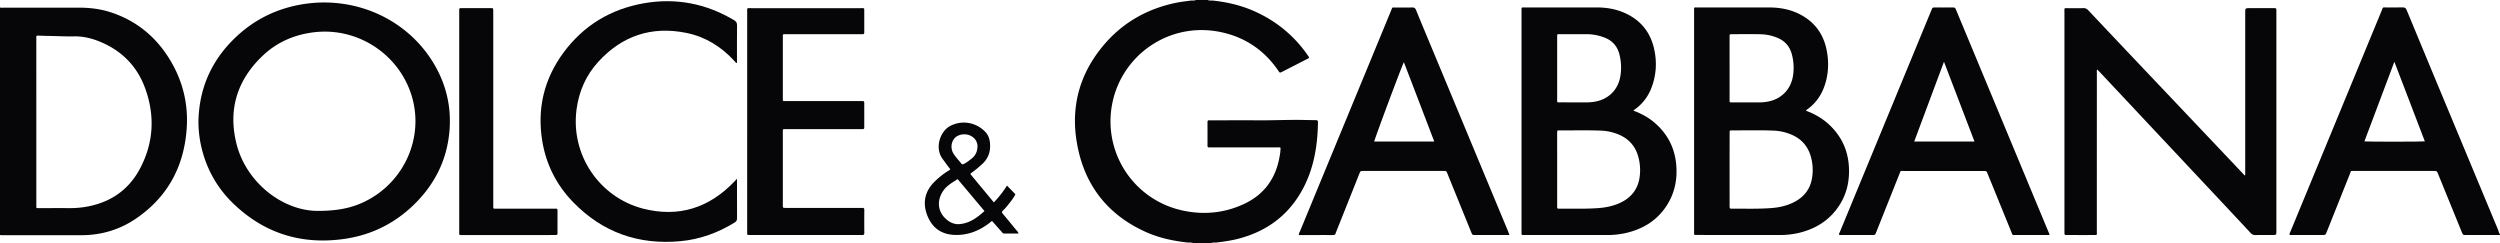<?xml version="1.0" encoding="UTF-8"?> <svg xmlns="http://www.w3.org/2000/svg" viewBox="0 0 5490.03 533.82"> <defs> <style>.cls-1{fill:#060507;}</style> </defs> <g id="Слой_2" data-name="Слой 2"> <g id="Слой_1-2" data-name="Слой 1"> <path class="cls-1" d="M2608.8,532.66c-32.23-3.47-63.68-10.14-93.35-23.59-79.44-36-129.45-96.57-147.93-181.59-18.19-83.67-.63-159.91,54.32-226.21C2464.21,50.13,2519,19,2584.06,5.83c10.64-2.14,21.42-3.18,32.14-4.71,3.51.1,7,.27,10.37-1.12h25.17c3.35,1.36,6.86,1.21,10.36,1.11,31,3.19,61.15,10,89.89,22.44,47.21,20.49,86.12,51.29,116.35,92.94,2.32,3.18,4.48,6.47,6.63,9.6-.93,2.32-3,2.74-4.7,3.59q-27.24,14-54.54,27.92c-5.17,2.64-5.2,2.63-8.52-2.24-28.21-41.29-66.29-69.19-114.6-82.1-117.86-31.48-227.94,44.19-249.88,153.16a200.18,200.18,0,0,0,154,235.79c46,10.09,91.35,5.93,134.38-13.94,45.55-21,71.33-57.36,79.25-106.62.43-2.67.93-5.34,1.2-8,.3-2.93.39-5.89.57-9-2.44-1.79-5.22-.93-7.78-.93q-71.8-.09-143.59,0c-1.73,0-3.46-.1-5.18,0-2.84.21-3.91-1-3.9-3.83q.12-25.87,0-51.74c0-2.79.8-4.15,3.74-3.92,1.72.13,3.45,0,5.18,0,34,0,68.09-.19,102.14,0,34.52.24,69-1.58,103.56-.74,7.89.2,15.78.23,23.67.36,2.86.05,4.38,1.08,4.33,4.41-.91,58.78-11.37,115.05-44.33,165.17-30.62,46.56-74,75.35-127.4,90-17.39,4.76-35.17,7.28-53,9.31-4-.64-7.92.49-11.85,1.08h-37A33.1,33.1,0,0,0,2608.8,532.66Z"></path> <path class="cls-1" d="M0,16.27c2.61,1.12,5.36.56,8,.56q82.88.06,165.74,0c24.29,0,48.15,3,71.27,10.75,58.54,19.67,102,57.48,132.27,110.66,25.38,44.59,36.27,92.93,32.7,144-5.78,83-41.45,149.89-110.71,197.35-36,24.7-76.47,36.85-120.31,36.91q-87.31.13-174.63,0A40.48,40.48,0,0,1,0,516.08ZM79.78,267.42q0,91.66,0,183.33c0,7-.75,6.25,6.36,6.26,22.45,0,44.9-.07,67.35,0a201.15,201.15,0,0,0,35.33-2.87C242,445,282.65,417.4,307.75,369.66c29.87-56.83,32.85-116.33,10.76-176.43-16.82-45.79-48.18-79-92.9-99.07-20.16-9-41.1-14.85-63.58-14.27-13.79.36-27.61-.37-41.42-.67-12.08-.26-24.16-.5-36.23-1-3.42-.14-5.18.61-4.64,4.38a31.15,31.15,0,0,1,0,4.43Z"></path> <path class="cls-1" d="M5490,516.08l-74.73,0c-6.49,0-6.52,0-9-6q-26.15-64.17-52.28-128.33c-2.58-6.33-2.59-6.35-9.38-6.35q-87,0-173.91,0c-9.58,0-7.24-1.22-10.51,6.92q-25.56,63.6-50.79,127.34c-2.55,6.39-2.56,6.41-9.43,6.41h-71.75c-1.25-3.2.78-5.47,1.73-7.76q55.62-134.94,111.41-269.81,44.17-107,88.32-214c4.17-10.06,1.47-8,12-8.1,11.6-.15,23.2.21,34.78-.16,4.75-.15,6.81,1.57,8.56,5.83q27.65,67.14,55.65,134.13,72.66,174.55,145.4,349.08c1.29,3.08,1.52,6.62,3.9,9.24Zm-165-205.63c-22.31-58.27-44.36-115.86-66.94-174.85l-65.8,174.91C5200,311.35,5317.58,311.32,5325.05,310.45Z"></path> <path class="cls-1" d="M4930.54,384.53V28.26c0-10.34,0-10.34,10.71-10.34q25.91,0,51.81,0c5.75,0,5.76.07,5.89,5.48,0,1.23,0,2.46,0,3.69V506.87c0,9.24,0,9.24-9.45,9.24-12.09,0-24.18-.21-36.26.11-4.59.11-7.67-1.28-10.83-4.66q-76-81.33-152.2-162.41-89.79-95.73-179.6-191.46c-1.51-1.61-3.15-3.11-5-5-1.62,2.53-.86,5.24-.86,7.72q-.07,173.35-.07,346.7c0,10.45,1.49,8.9-8.94,9-18.75.08-37.51,0-56.26,0-5.85,0-5.85-.07-5.92-6.09,0-1.23,0-2.46,0-3.7q0-239.51,0-479c0-11-1.46-9.26,9.36-9.36,10.61-.09,21.23.19,31.83-.11a13.05,13.05,0,0,1,10.91,4.56q80.44,85.25,161.14,170.24l179.05,188.93c1.14,1.2,2.24,2.44,3.36,3.67Z"></path> <path class="cls-1" d="M3586.71,242.83c17.12,6.4,32,14.34,45.16,25.3,29.46,24.57,45.94,55.95,49.19,94.18,2.74,32.15-3.54,62.29-21.23,89.49-21.12,32.46-51.8,51.14-89,59.81a188,188,0,0,1-43.29,4.52q-89.56-.14-179.12-.14c-1.48,0-3,0-4.44,0-1.85,0-2.66-.92-2.69-2.67s0-3.45,0-5.17V23.92c0-1.23.06-2.46,0-3.69-.15-2.68.69-4.27,3.76-3.9a30.27,30.27,0,0,0,3.69,0q78.82,0,157.66,0c21.91,0,43.16,3.62,63.2,12.89,33,15.27,53.86,40.7,62.34,75.92,7.23,30,5.59,59.6-5.65,88.47a102,102,0,0,1-35,45.76C3590.08,240.28,3588.92,241.16,3586.71,242.83ZM3419.57,372V449.6c0,1.73.07,3.45,0,5.17-.09,2.45.93,3.68,3.47,3.48.74-.06,1.48,0,2.22,0,28.09-.24,56.2.8,84.26-1.23,17.07-1.23,33.64-4.62,49.17-12,22.89-10.9,37.33-28.58,41.59-53.75a109.28,109.28,0,0,0-2.13-45.37c-6.41-25.3-22.06-42.29-46.28-51.6a112.21,112.21,0,0,0-36-7.45c-30.31-1.19-60.63-.29-91-.5-5.27,0-5.34.11-5.35,5.95Q3419.55,332.16,3419.57,372Zm.48-147.8c2.36,1.18,4.86.57,7.26.58,18.75.06,37.5,0,56.25.07a106.46,106.46,0,0,0,19.12-1.62c29.05-5.12,50-25.37,55.35-54.2a116.85,116.85,0,0,0-1.45-48.36c-4.5-19.31-16.27-32.23-34.83-38.85a110.63,110.63,0,0,0-37.6-6.79c-16.78.05-33.56,0-50.33,0-3.46,0-6.91.12-10.36,0-2.75-.12-4.21.71-3.9,3.7.12,1.22,0,2.46,0,3.7q0,67.64,0,135.27C3419.6,219.87,3419.16,222.09,3420.05,224.24Z"></path> <path class="cls-1" d="M3966.09,243.22c19.42,7.17,36.77,17.23,51.6,31.3,25.59,24.28,39.8,54,42.35,89.19,2.46,33.78-4.79,65.12-24.71,92.88-21.22,29.59-50.63,46.82-85.71,55a186,186,0,0,1-42.55,4.53q-89.94-.14-179.88-.14c-1.24,0-2.47-.06-3.7,0-2.09.12-3.27-.66-3.23-2.9,0-1.72,0-3.45,0-5.17q0-241.77,0-483.53c0-9.33-.71-8,7.7-8q78.47,0,156.93,0c23.19,0,45.62,3.95,66.52,14.47,34.72,17.46,54.52,46,60.8,83.85,4.42,26.65,2.67,53-7.23,78.47-7.32,18.82-18.93,34.41-35.36,46.32-1,.71-1.94,1.49-2.89,2.26C3966.56,241.89,3966.53,242.17,3966.09,243.22Zm-167.9,128.87v36.22c0,15,.06,30.05,0,45.08,0,3.2.48,5,4.37,4.92,30.08-.32,60.19.95,90.21-1.63,15.52-1.34,30.63-4.9,44.78-11.7,23.09-11.11,37.82-28.92,41.78-54.46a107.88,107.88,0,0,0-3.17-48.25c-6.7-22.1-20.85-37.55-42-46.59a111.28,111.28,0,0,0-39.42-8.86c-30.32-1.23-60.66-.31-91-.52-5.37,0-5.45.13-5.46,6Q3798.16,332.18,3798.19,372.09Zm0-221.75v68c0,6.58-.72,6.54,6.27,6.53q29.23,0,58.46,0a104,104,0,0,0,18.39-1.56c29.31-5.13,50.51-25.73,55.77-54.67A113.12,113.12,0,0,0,3935,119.6c-4.39-16.95-14.63-29.29-31-36.21a100.38,100.38,0,0,0-36.57-8.15c-21.2-.56-42.43-.18-63.64-.14-5.51,0-5.59.11-5.6,5.76Q3798.16,115.6,3798.19,150.34Z"></path> <path class="cls-1" d="M4500.48,516.11H4488c-20.48,0-41,0-61.44,0-8.15,0-6.46,1-9.49-6.34q-26.1-63.79-52-127.68c-2.7-6.64-2.7-6.65-9.93-6.65q-87,0-174,0c-8.65,0-6.81-1.28-10,6.63q-25.49,63.65-50.77,127.38c-2.65,6.65-2.66,6.66-10,6.66q-33.68,0-67.36,0c-1.43,0-2.94.34-4.31-.52-.5-2.64,1.09-4.75,2-7q100-242.31,200-484.57c.57-1.36,1.23-2.69,1.69-4.09.89-2.71,2.61-3.61,5.51-3.58,13.82.15,27.64.22,41.45,0,3.95-.08,4.88,2.13,6.07,5,9.49,22.93,19.09,45.82,28.63,68.74q87.09,209.33,174.16,418.66C4499.21,511,4500.73,513,4500.48,516.11ZM4203.63,310.79H4336c-22.31-58.36-44.39-116.1-67-175.19Z"></path> <path class="cls-1" d="M3314.84,516.11H3240c-6.67,0-6.67,0-9.34-6.58q-17.76-43.71-35.52-87.43-8.32-20.49-16.61-41c-2.29-5.64-2.32-5.67-8.52-5.67H2994.54c-7,0-7,0-9.52,6.32q-25.26,63.35-50.5,126.7a38.92,38.92,0,0,0-1.57,4.13c-.79,2.89-2.67,3.6-5.51,3.59-24.91-.09-49.82,0-75,0-.6-3.34,1.34-5.76,2.38-8.29q68.29-165.63,136.7-331.23,31.65-76.66,63.29-153.34c3.4-8.21,1.67-6.72,10-6.78,12.09-.09,24.19.17,36.27-.12,4.58-.11,6.75,1.24,8.58,5.71,17.72,43.2,35.78,86.26,53.73,129.37q74.08,178,148.16,356C3312.51,509.93,3313.42,512.45,3314.84,516.11ZM3149.67,310.84c-22.37-58.38-44.22-115.95-66.76-174.31-6.32,13.1-64.33,168.58-65.12,174.31Z"></path> <path class="cls-1" d="M435.77,266.85C437.16,192,466,129.37,520.86,78.77,561.38,41.41,609.38,18.5,663.67,9.46c114.12-19,228.15,30.65,287.56,127.81,27.95,45.71,40.08,95.58,35.91,148.88C982.39,346.8,957.88,399,915.68,442.72c-43.35,44.9-96.31,72.55-157.86,81.68-92.87,13.77-175-10.52-243.49-75.48-41.48-39.33-66.56-87.95-75.7-144.49A256.09,256.09,0,0,1,435.77,266.85Zm262.5,196.26c49.2,0,81.73-8.47,112.07-25.27,77.85-43.13,117.32-132.67,96.47-217.29C883.06,124.16,790,59.61,691.25,70.67c-43.79,4.9-82.51,21.47-114.37,51.72-56.09,53.25-76.43,118.27-57.51,193.51C541.06,402.16,622.45,463.55,698.27,463.11Z"></path> <path class="cls-1" d="M1618.45,392.57v23.86c0,20.95-.13,41.9.11,62.85,0,4.51-1.48,7-5.27,9.35-36.62,22.6-76.12,37-119,41-92.06,8.58-171.25-19.28-235.78-85.81-36.24-37.37-59.13-82.29-67.62-133.69C1179.05,238.6,1194.74,173,1238,114.78c44-59.14,103.24-94.85,175.84-107.58,70.55-12.36,136.67.51,198.24,37.12,4.84,2.88,6.55,6,6.48,11.64-.33,27.35-.15,54.7-.15,82.48-3-.33-4-2.81-5.54-4.43-28.78-31.38-63.48-53.15-105.36-61.7-76.45-15.6-141.37,6.07-193.8,63.52-26.58,29.12-42.06,64.08-47.45,103.1-14.14,102.47,51.5,195.05,146,219.25,78,20,145-1.53,200.42-59.47C1614.22,397.14,1615.69,395.54,1618.45,392.57Z"></path> <path class="cls-1" d="M1640.82,267.11q0-120.13,0-240.26c0-10.35-.91-8.9,9.2-8.91q119.91,0,239.82,0c8.84,0,8.08-.88,8.09,7.76q0,21.81,0,43.62c0,5.65-.11,5.74-5.68,5.76q-28.12.06-56.25,0H1727.93a36.52,36.52,0,0,1-4.44,0c-3.79-.47-4.78,1.45-4.37,4.77a26.56,26.56,0,0,1,0,3V214.38c0,1.47.07,3,0,4.43-.11,2.12.72,3.22,2.94,3.17,2,0,4,0,5.92,0H1888.6c1.24,0,2.47,0,3.7,0,5.53.11,5.61.12,5.63,5.79q.06,25.13,0,50.26c0,5.43-.11,5.53-5.91,5.53q-48.48,0-97,0-35.16,0-70.32,0c-5.51,0-5.58.1-5.59,5.71q0,80.58,0,161.16c0,6.09.08,6.14,6.73,6.14H1888a47.07,47.07,0,0,0,5.18,0c4-.47,4.91,1.41,4.87,5.12q-.26,24.77,0,49.53c0,4-1.36,5-5.1,4.94-8.63-.22-17.27-.07-25.91-.07H1647.93c-7.69,0-7.11.48-7.11-7.27V267.11Z"></path> <path class="cls-1" d="M1008.46,267q0-120.46,0-240.94c0-9.21-.84-8.14,8.43-8.16q29.59,0,59.2,0c6.45,0,7.24-1.54,7.11,7.31,0,1.48,0,3,0,4.44q0,209.9,0,419.79c0,10.2-.92,8.74,8.51,8.75q61.8.07,123.58,0c1.73,0,3.46.1,5.18,0,2.88-.2,3.87,1.07,3.83,3.9-.12,8.37,0,16.75,0,25.13,0,8.13-.17,16.26.08,24.38.11,3.7-1.31,4.72-4.74,4.53-4.19-.22-8.39,0-12.58,0q-95.08,0-190.18,0c-9.48,0-8.38,1.08-8.38-8.13Q1008.44,387.51,1008.46,267Z"></path> <path class="cls-1" d="M2086.88,371.7C2080.8,364,2075.1,356,2069.32,348c-16.39-22.55-5.87-59.91,18.39-71.94,27.13-13.47,57-6.19,75.91,13.41,8.77,9.09,10.87,20.74,10.65,32.83-.27,15-6.1,27.62-17.23,37.84a252.18,252.18,0,0,1-21,17.5c-1.76,1.3-3.83,2.27-5.11,4.6l51.59,62.24a226.74,226.74,0,0,0,28.83-36.93l17.47,17.93c1.44,1.47.4,2.73-.37,3.94-2.25,3.52-4.34,7.18-6.91,10.46-6.07,7.75-11.81,15.84-19.08,22.53-3,2.79-2.43,4.48-.13,7.21,10.16,12.06,20.13,24.27,30.11,36.48,1.5,1.84,3.63,3.31,4.19,6.79-10.67,0-21.14,0-31.6,0-2.66,0-3.79-2.06-5.22-3.66q-10.57-11.85-21.06-23.75c-2.89.89-4.54,3.18-6.68,4.79-22.3,16.81-47,26.62-75.35,25.63-29.91-1-50.76-16-61.19-45-9.75-27.13-3.88-51.32,16.55-71.74a182,182,0,0,1,29.39-23.51C2083.3,374.56,2085.4,373.72,2086.88,371.7ZM2103,393.33c-10.84,7.11-22.24,13.26-30.16,23.67-15.23,20-16.48,48.24,8.46,67.14,7.47,5.67,16.17,8.7,25.55,8,22.33-1.65,39.07-14.25,55.1-28.63ZM2146.59,321a26.1,26.1,0,0,0-3.54-12.57c-8.18-13.22-27.12-17.41-41.18-9.43-12.16,6.9-16.29,25-8,38.32,5,8,11.58,14.68,17.36,22,1.45,1.84,2.84,1.8,5.06.8,6.62-3,12-7.61,17.62-12C2142.72,341.17,2146.43,331.94,2146.59,321Z"></path> </g> </g> </svg> 